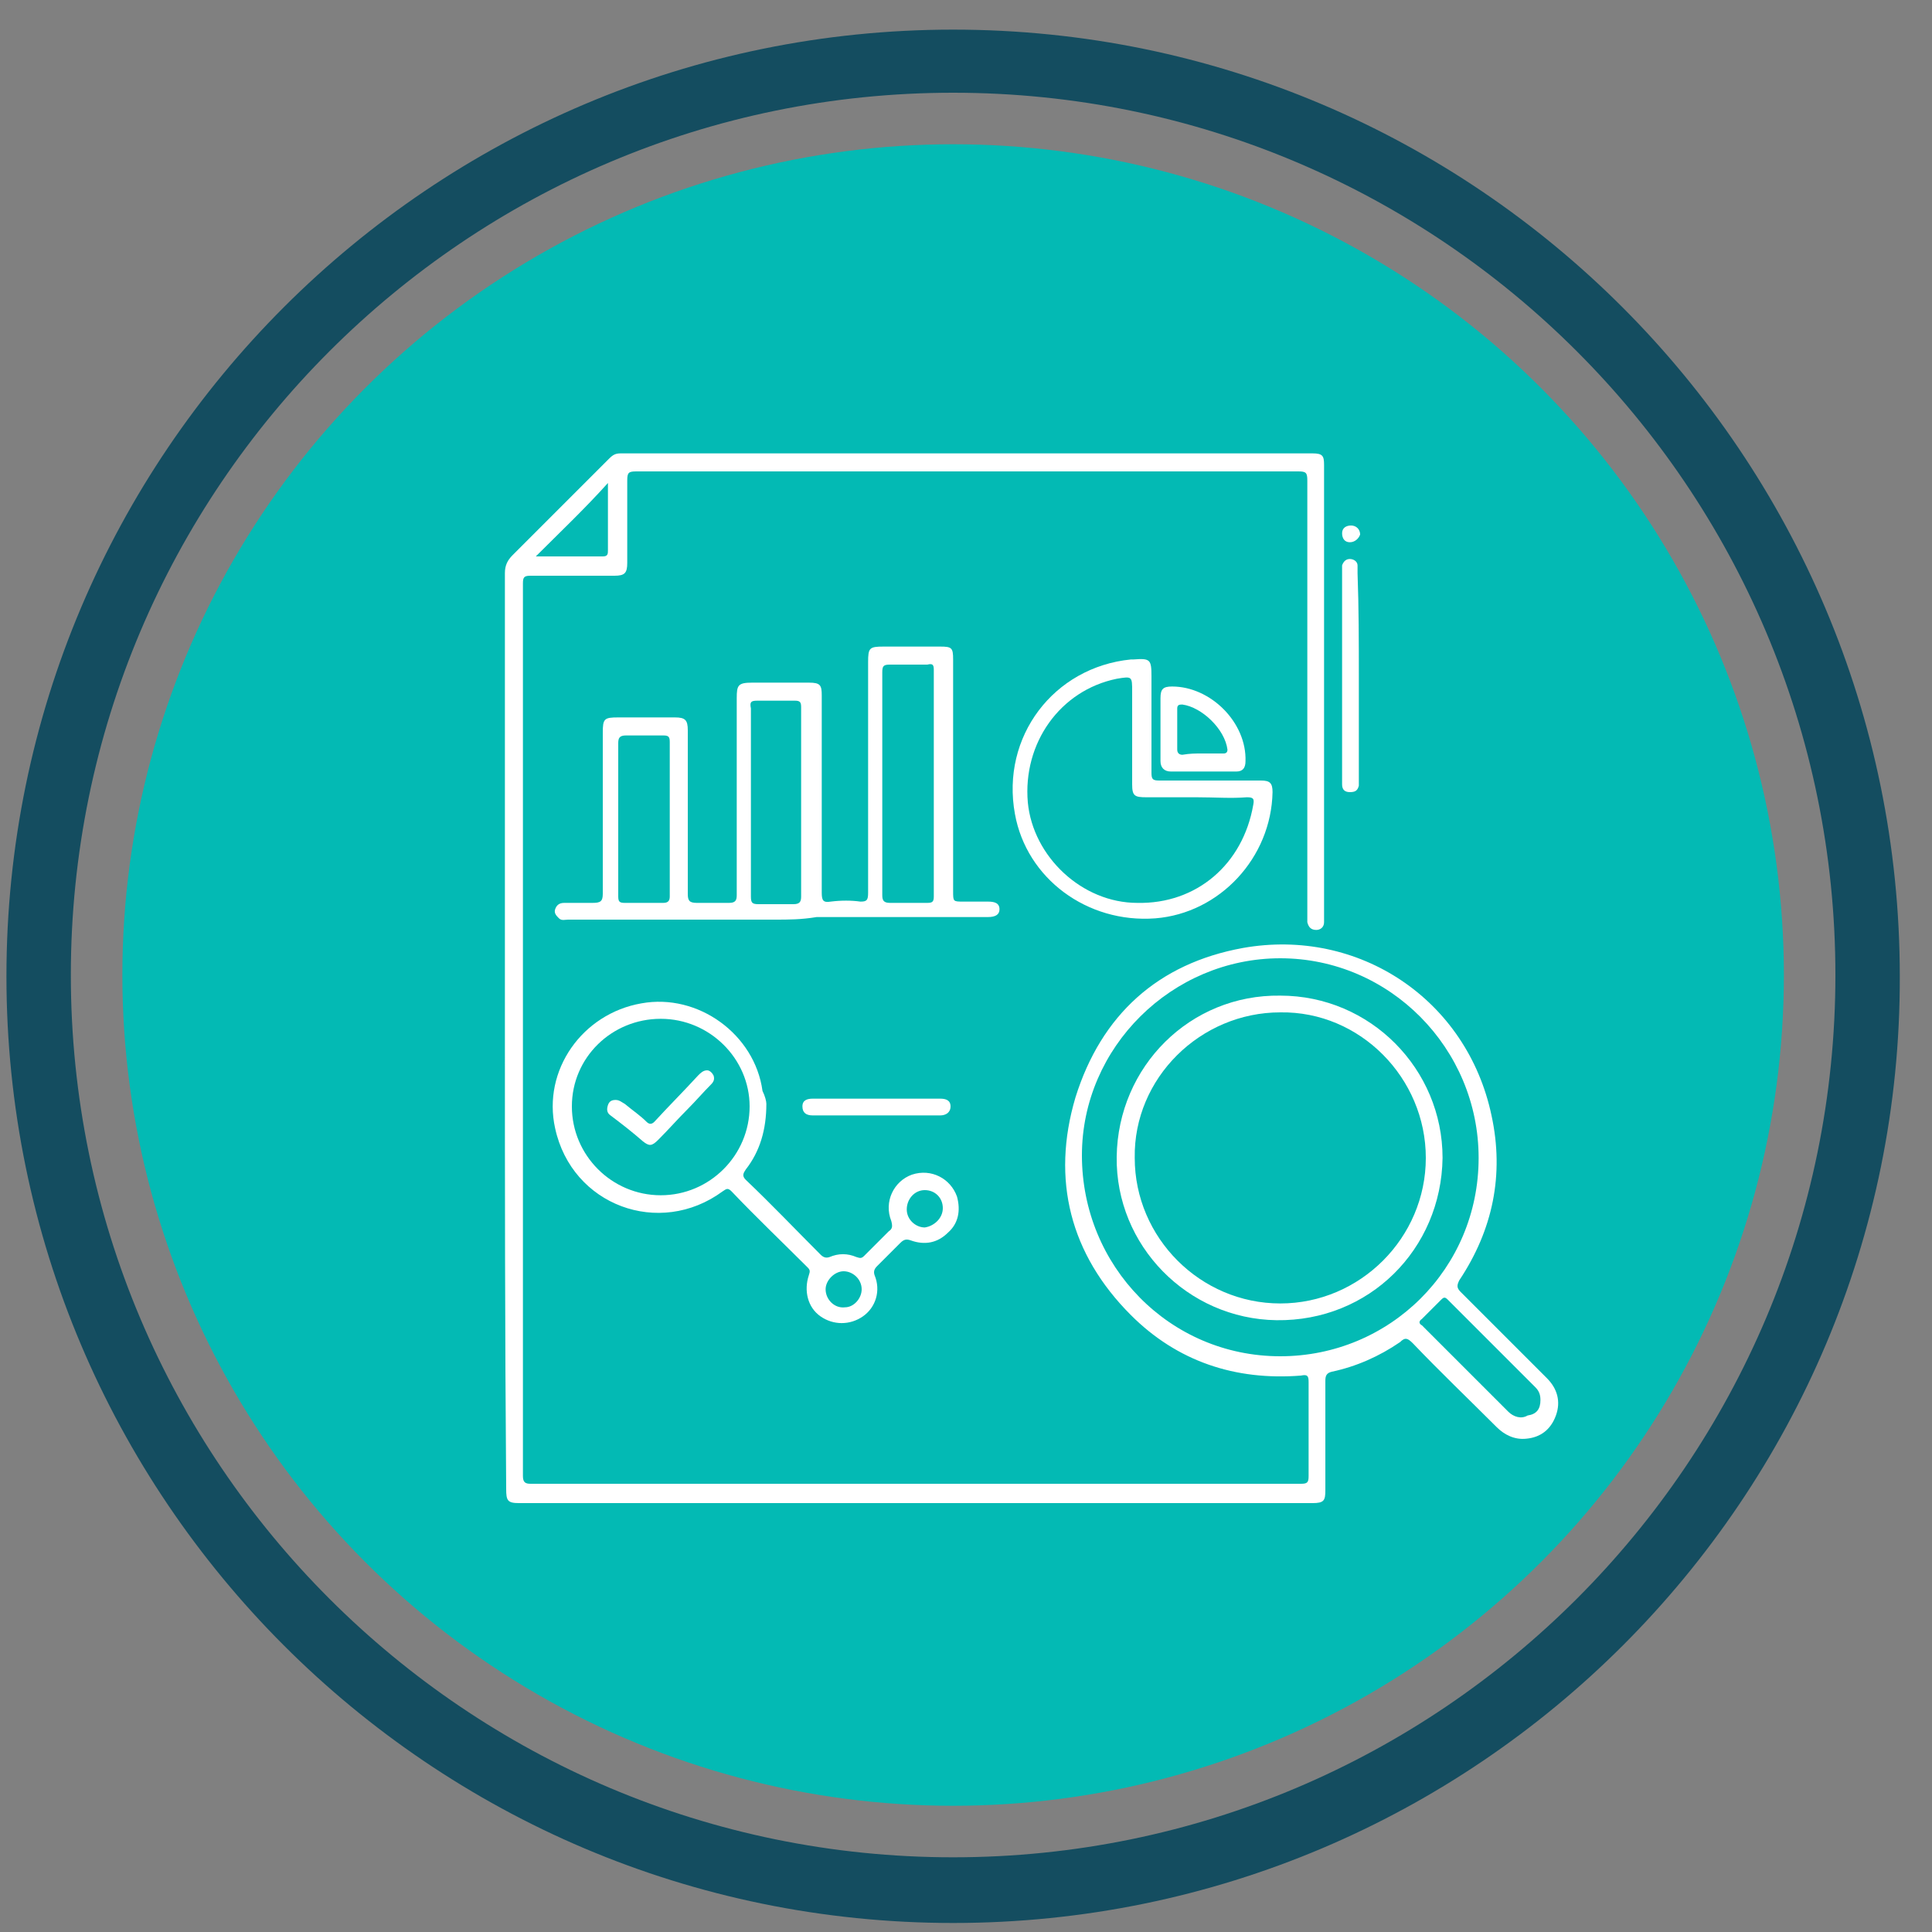 <svg xmlns="http://www.w3.org/2000/svg" xmlns:xlink="http://www.w3.org/1999/xlink" id="Layer_1" x="0px" y="0px" viewBox="0 0 150 150" style="enable-background:new 0 0 150 150;" xml:space="preserve"><rect x="0" y="0" width="150" height="150" fill="#808080" stroke="none"/><style type="text/css">	.st0{fill:#144D60;}	.st1{fill:#03BAB4;}	.st2{fill:#FFFFFF;}</style><g>	<g>		<path class="st0" d="M74,149.3c-40.6,0-73.5-33-73.5-73.5c0-40.6,33-73.5,73.5-73.5c40.6,0,73.5,33,73.5,73.5   C147.6,116.3,114.6,149.3,74,149.3z M74,7.2C36.2,7.2,5.5,37.9,5.5,75.7s30.7,68.5,68.5,68.5c37.8,0,68.5-30.7,68.5-68.5   S111.8,7.2,74,7.2z"></path>	</g>	<g>		<circle class="st1" cx="74" cy="75.7" r="64.5"></circle>	</g></g><g>	<path class="st2" d="M39.2,79.8c0-11.8,0-23.5,0-35.3c0-0.6,0.2-1,0.6-1.4c2.5-2.5,5-5,7.5-7.5c0.3-0.3,0.5-0.4,0.9-0.4  c17.9,0,35.8,0,53.7,0c0.8,0,0.9,0.2,0.9,0.9c0,11.7,0,23.4,0,35.1c0,0.1,0,0.2,0,0.4c0,0.4-0.3,0.6-0.6,0.6  c-0.4,0-0.6-0.2-0.7-0.6c0-0.2,0-0.4,0-0.6c0-11.2,0-22.5,0-33.7c0-0.6-0.1-0.7-0.7-0.7c-17.1,0-34.3,0-51.4,0  c-0.6,0-0.7,0.1-0.7,0.7c0,2.1,0,4.3,0,6.4c0,0.8-0.2,1-1,1c-2.2,0-4.3,0-6.5,0c-0.5,0-0.6,0.1-0.6,0.6c0,23.1,0,46.2,0,69.3  c0,0.5,0.2,0.6,0.6,0.6c19.9,0,39.9,0,59.8,0c0.5,0,0.6-0.1,0.6-0.6c0-2.4,0-4.9,0-7.3c0-0.5-0.1-0.6-0.6-0.5  c-5.1,0.4-9.6-1.1-13.2-4.7c-4.7-4.7-6.2-10.5-4.3-16.9c2-6.4,6.4-10.4,13-11.6c9-1.6,17.4,4,19.3,13c1,4.6,0.1,8.9-2.5,12.8  c-0.2,0.4-0.2,0.6,0.1,0.9c2.2,2.2,4.5,4.5,6.7,6.7c0.8,0.8,1.1,1.8,0.7,2.9c-0.4,1.1-1.2,1.7-2.3,1.8c-0.9,0.1-1.7-0.3-2.3-0.9  c-2.2-2.2-4.4-4.3-6.5-6.5c-0.4-0.4-0.6-0.5-1-0.1c-1.6,1.1-3.4,1.9-5.3,2.3c-0.4,0.1-0.5,0.3-0.5,0.7c0,2.8,0,5.7,0,8.5  c0,0.8-0.1,1-1,1c-20.5,0-41,0-61.6,0c-0.9,0-1-0.2-1-1.1C39.2,103.4,39.2,91.6,39.2,79.8z M114.8,89.9c0-8.5-6.9-15.5-15.4-15.5  c-8.4,0-15.4,6.9-15.4,15.3c0,8.6,6.8,15.6,15.4,15.6C107.9,105.3,114.8,98.5,114.8,89.9z M119.6,108.7c0-0.4-0.1-0.7-0.4-1  c-2.3-2.3-4.5-4.5-6.8-6.8c-0.2-0.2-0.3-0.2-0.5,0c-0.5,0.5-1,1-1.5,1.5c-0.3,0.2-0.2,0.4,0,0.5c0.6,0.6,1.1,1.1,1.7,1.7  c1.7,1.7,3.4,3.4,5,5c0.4,0.4,1,0.6,1.5,0.3C119.3,109.8,119.6,109.4,119.6,108.7z M41.6,43.2c0,0,0.1,0,0.1,0c1.7,0,3.4,0,5.1,0  c0.4,0,0.4-0.2,0.4-0.5c0-1.2,0-2.4,0-3.6c0-0.6,0-1.1,0-1.6C45.4,39.5,43.5,41.3,41.6,43.2z"></path>	<path class="st2" d="M60.2,71.4c-5.4,0-10.8,0-16.1,0c-0.2,0-0.5,0.1-0.7-0.1c-0.2-0.2-0.4-0.4-0.3-0.7c0.1-0.3,0.3-0.5,0.7-0.5  c0.7,0,1.4,0,2.2,0c0.6,0,0.8-0.1,0.8-0.7c0-4.2,0-8.3,0-12.5c0-1.1,0.1-1.2,1.2-1.2c1.5,0,2.9,0,4.4,0c0.8,0,1,0.2,1,1  c0,4.2,0,8.5,0,12.7c0,0.5,0.1,0.7,0.7,0.7c0.8,0,1.6,0,2.5,0c0.5,0,0.6-0.2,0.6-0.6c0-5.1,0-10.2,0-15.3c0-1,0.1-1.2,1.2-1.2  c1.5,0,2.9,0,4.4,0c0.9,0,1,0.2,1,1c0,5.1,0,10.2,0,15.3c0,0.6,0.1,0.8,0.7,0.7c0.8-0.1,1.6-0.1,2.3,0c0.5,0,0.6-0.1,0.6-0.7  c0-6,0-12,0-17.9c0-1.1,0.1-1.2,1.2-1.2c1.5,0,2.9,0,4.4,0c0.9,0,1,0.1,1,1c0,6,0,12,0,18c0,0.8,0,0.8,0.8,0.8c0.6,0,1.2,0,1.9,0  c0.5,0,0.9,0.1,0.9,0.6c0,0.4-0.3,0.6-0.9,0.6c-4.4,0-8.8,0-13.3,0C62.2,71.4,61.2,71.4,60.2,71.4z M68.5,60.9c0,2.9,0,5.8,0,8.6  c0,0.4,0.1,0.6,0.6,0.6c1,0,1.9,0,2.9,0c0.4,0,0.5-0.1,0.5-0.5c0-5.9,0-11.7,0-17.6c0-0.4-0.1-0.5-0.5-0.4c-1,0-1.9,0-2.9,0  c-0.5,0-0.6,0.1-0.6,0.6C68.5,55.1,68.5,58,68.5,60.9z M62.2,62.3c0-2.5,0-4.9,0-7.4c0-0.4-0.1-0.5-0.5-0.5c-1,0-1.9,0-2.9,0  c-0.5,0-0.6,0.1-0.5,0.6c0,0.4,0,0.8,0,1.2c0,4.5,0,9,0,13.4c0,0.5,0.1,0.6,0.6,0.6c0.9,0,1.8,0,2.7,0c0.5,0,0.6-0.2,0.6-0.6  C62.2,67.1,62.2,64.7,62.2,62.3z M48,63.6c0,2,0,4,0,6c0,0.4,0.1,0.5,0.5,0.5c1,0,2,0,3,0c0.4,0,0.5-0.2,0.5-0.5c0-4,0-8,0-12  c0-0.4-0.1-0.5-0.5-0.5c-1,0-1.9,0-2.9,0c-0.5,0-0.6,0.2-0.6,0.6C48,59.6,48,61.6,48,63.6z"></path>	<path class="st2" d="M59.5,85.7c0,2-0.5,3.7-1.6,5.1c-0.2,0.3-0.3,0.5,0,0.8c2,1.9,3.9,3.9,5.8,5.8c0.2,0.2,0.4,0.3,0.7,0.2  c0.7-0.3,1.4-0.3,2.1,0c0.3,0.1,0.4,0.1,0.6-0.1c0.6-0.6,1.3-1.3,1.9-1.9c0.3-0.2,0.3-0.4,0.2-0.8c-0.6-1.5,0.2-3.1,1.6-3.6  c1.5-0.5,3,0.3,3.5,1.7c0.3,1.1,0.1,2.1-0.7,2.8c-0.8,0.8-1.8,1-2.9,0.6c-0.3-0.1-0.5-0.1-0.8,0.2c-0.6,0.6-1.2,1.2-1.8,1.8  c-0.2,0.2-0.3,0.4-0.2,0.7c0.5,1.2,0.1,2.5-0.9,3.2c-1,0.7-2.3,0.7-3.3,0c-1-0.7-1.3-2-0.9-3.2c0.1-0.3,0.1-0.4-0.1-0.6  c-2-2-4-3.9-5.9-5.9c-0.3-0.3-0.4-0.2-0.7,0c-4.9,3.6-11.7,1.1-13-4.9c-1-4.5,2.1-8.9,6.7-9.7c4.4-0.8,8.8,2.4,9.4,6.8  C59.4,85.1,59.5,85.5,59.5,85.7z M51.3,79.1c-3.8,0-6.9,3-6.9,6.8c0,3.8,3.1,6.9,6.9,6.9c3.8,0,6.9-3.1,6.9-6.9  C58.2,82.2,55.1,79.1,51.3,79.1z M66.9,100.1c0-0.8-0.7-1.4-1.4-1.4c-0.7,0-1.4,0.7-1.4,1.4c0,0.8,0.7,1.5,1.5,1.4  C66.3,101.5,66.9,100.8,66.9,100.1z M73.2,93.8c0-0.8-0.6-1.4-1.4-1.4c-0.8,0-1.4,0.7-1.4,1.5c0,0.8,0.7,1.4,1.4,1.4  C72.5,95.2,73.2,94.6,73.2,93.8z"></path>	<path class="st2" d="M93.9,60.6c1.3,0,2.6,0,4,0c0.7,0,0.9,0.2,0.9,0.9c-0.1,5.1-4.1,9.4-9.1,9.8c-5.3,0.4-10-3.1-10.9-8.1  c-1.1-6,3-11.4,9-12c0.1,0,0.1,0,0.2,0c1.3-0.1,1.4,0,1.4,1.3c0,2.5,0,5,0,7.5c0,0.5,0.1,0.6,0.6,0.6  C91.3,60.6,92.6,60.6,93.9,60.6z M92.9,61.9c-1.3,0-2.6,0-3.9,0c-0.9,0-1.1-0.1-1.1-1c0-2.4,0-4.8,0-7.2c0-1.2,0-1.2-1.2-1  c-4.4,0.9-7.3,5-6.9,9.6c0.4,4.2,4.2,7.8,8.5,7.8c4.6,0.1,8.2-3,9-7.6c0.1-0.5,0-0.6-0.5-0.6C95.6,62,94.3,61.9,92.9,61.9z"></path>	<path class="st2" d="M105.5,52.5c0,2.6,0,5.3,0,7.9c0,0.2,0,0.4,0,0.6c-0.1,0.4-0.3,0.5-0.7,0.5c-0.4,0-0.6-0.2-0.6-0.6  c0-0.1,0-0.3,0-0.4c0-5.4,0-10.7,0-16.1c0-0.2,0-0.3,0-0.5c0.1-0.3,0.3-0.5,0.6-0.5c0.3,0,0.6,0.2,0.6,0.5c0,0.2,0,0.4,0,0.6  C105.5,47.2,105.5,49.9,105.5,52.5z"></path>	<path class="st2" d="M90.1,56.5c0-0.8,0-1.6,0-2.3c0-0.7,0.2-0.9,0.9-0.9c3,0,5.8,2.8,5.7,5.8c0,0.5-0.2,0.8-0.7,0.8  c-1.7,0-3.4,0-5.1,0c-0.5,0-0.8-0.3-0.8-0.8C90.1,58.2,90.1,57.3,90.1,56.5z M93.3,58.5c0.6,0,1.1,0,1.7,0c0.2,0,0.3-0.1,0.3-0.3  c-0.2-1.6-2-3.3-3.5-3.5c-0.2,0-0.4,0-0.4,0.3c0,1.1,0,2.1,0,3.2c0,0.3,0.2,0.4,0.4,0.4C92.4,58.5,92.8,58.5,93.3,58.5z"></path>	<path class="st2" d="M68,85.3c1.7,0,3.3,0,5,0c0.4,0,0.8,0.1,0.8,0.6c0,0.5-0.4,0.7-0.8,0.7c-1.9,0-3.9,0-5.8,0c-1.4,0-2.7,0-4.1,0  c-0.5,0-0.8-0.2-0.8-0.7c0-0.5,0.4-0.6,0.8-0.6C64.7,85.3,66.3,85.3,68,85.3z"></path>	<path class="st2" d="M104.8,42.1c-0.4,0-0.6-0.3-0.6-0.7c0-0.4,0.3-0.6,0.7-0.6c0.4,0,0.7,0.3,0.7,0.7  C105.5,41.8,105.2,42.1,104.8,42.1z"></path>	<path class="st2" d="M112,89.9c-0.1,7.1-5.7,12.7-12.9,12.6c-6.9-0.1-12.5-5.8-12.4-12.7c0.1-7,5.7-12.6,12.7-12.5  C106.4,77.3,112,83,112,89.9z M110.7,89.9c0-6.2-5.1-11.4-11.3-11.3c-6.2,0-11.4,5.1-11.3,11.3c0,6.2,5.1,11.3,11.3,11.3  C105.6,101.2,110.7,96.1,110.7,89.9z"></path>	<path class="st2" d="M47.8,85.4c0.3,0,0.5,0.2,0.7,0.3c0.6,0.5,1.2,0.9,1.7,1.4c0.2,0.2,0.4,0.2,0.6,0c1.1-1.2,2.3-2.4,3.4-3.6  c0.2-0.2,0.4-0.4,0.7-0.4c0.2,0,0.4,0.2,0.5,0.4c0.1,0.3,0,0.5-0.2,0.7c-0.6,0.6-1.2,1.3-1.8,1.9c-0.8,0.8-1.5,1.6-2.3,2.4  c-0.5,0.5-0.7,0.5-1.2,0.1c-0.8-0.7-1.7-1.4-2.5-2c-0.3-0.2-0.3-0.5-0.2-0.8C47.3,85.5,47.5,85.4,47.8,85.4z"></path></g></svg>